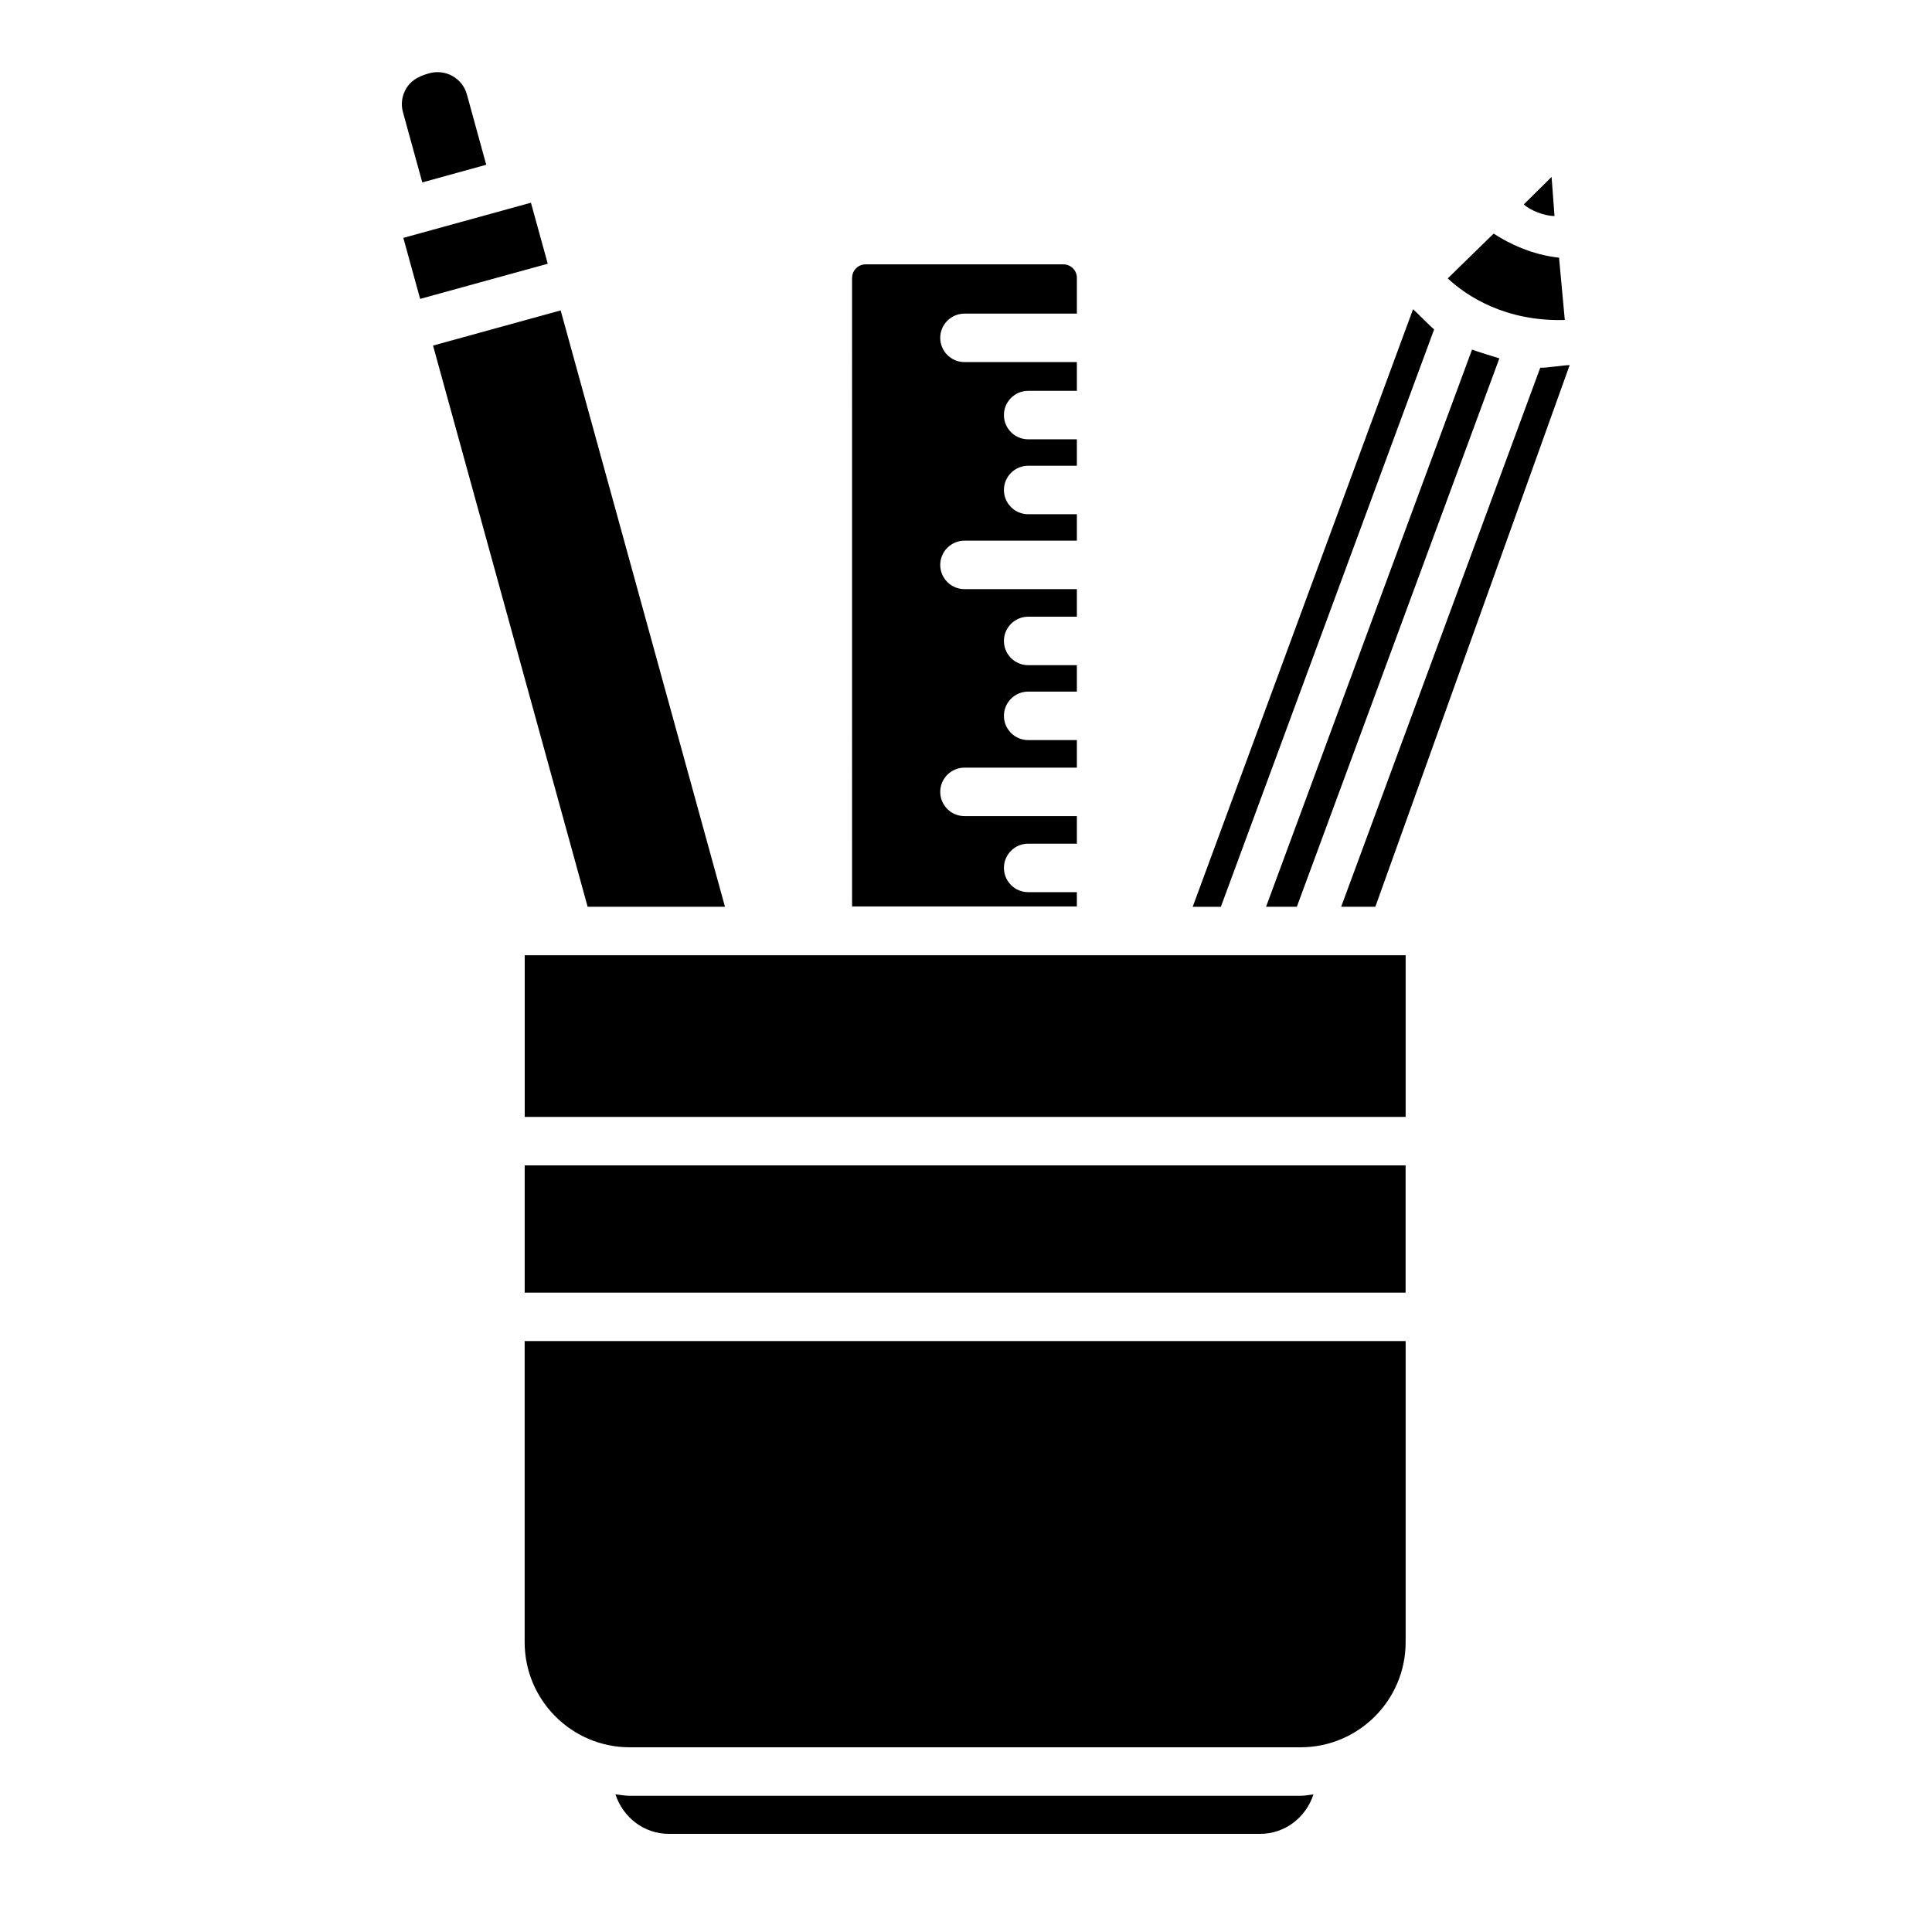 <?xml version="1.0" encoding="UTF-8"?>
<!-- Uploaded to: ICON Repo, www.iconrepo.com, Generator: ICON Repo Mixer Tools -->
<svg fill="#000000" width="800px" height="800px" version="1.1" viewBox="144 144 512 512" xmlns="http://www.w3.org/2000/svg">
 <g>
  <path d="m479.52 384.3 54.586-147.66c1.227 0.504 5.918 1.906 7.242 2.332l-53.672 145.33z"/>
  <path d="m527.67 217.78 12.156-11.871c4.078 2.66 10.25 5.637 17.336 6.375l1.527 16.516c-15.781 0.457-26.047-6.375-31.02-11.02z"/>
  <path d="m555.96 201.25c-2.644 0-6.422-1.48-8.141-3.086l7.367-7.273z"/>
  <path d="m518.47 225.95c0.805 0.66 4.676 4.66 5.59 5.336l-56.52 153.02h-7.461z"/>
  <path d="m369.82 217.62c0-1.969 1.605-3.559 3.559-3.559h52.445c1.953 0 3.559 1.59 3.559 3.559v9.492h-29.789c-3.543 0-6.422 2.883-6.422 6.422 0 3.543 2.883 6.422 6.422 6.422h29.789v7.621h-12.91c-3.543 0-6.422 2.883-6.422 6.422 0 3.543 2.883 6.422 6.422 6.422h12.91v7.008h-12.91c-3.543 0-6.422 2.883-6.422 6.422 0 3.543 2.883 6.422 6.422 6.422h12.91v7.008h-29.789c-3.543 0-6.422 2.883-6.422 6.422 0 3.543 2.883 6.422 6.422 6.422h29.789v7.305h-12.91c-3.543 0-6.422 2.883-6.422 6.422 0 3.543 2.883 6.422 6.422 6.422h12.91v7.008h-12.91c-3.543 0-6.422 2.883-6.422 6.422 0 3.543 2.883 6.422 6.422 6.422h12.91v7.305h-29.789c-3.543 0-6.422 2.883-6.422 6.422 0 3.543 2.883 6.422 6.422 6.422h29.789v7.305h-12.91c-3.543 0-6.422 2.883-6.422 6.422 0 3.543 2.883 6.422 6.422 6.422h12.91v3.793h-59.574l-0.004-166.59z"/>
  <path d="m289.16 213.89-16.91 4.66-16.906 4.66-4.457-16.168 33.816-9.32z"/>
  <path d="m250.78 173.7c-0.566-2.062-0.285-4.234 0.789-6.109 1.07-1.891 2.785-3.242 6.234-4.188 4.344-1.168 8.75 1.336 9.934 5.637l5.117 18.625-16.941 4.676z"/>
  <path d="m258.76 235.58 33.82-9.32 43.547 158.04h-36.398z"/>
  <path d="m508.18 397.15h0.062 8.266v42.84h-233.45v-42.84z"/>
  <path d="m283.05 452.84h233.45v33.723h-233.45z"/>
  <path d="m477.93 629.99h-156.68c-6.676 0-12.172-4.441-14.152-10.469 1.273 0.125 2.504 0.379 3.793 0.379h177.77c1.164 0 2.281-0.25 3.418-0.348-1.969 6.012-7.465 10.438-14.141 10.438z"/>
  <path d="m488.67 607.05h-177.78c-15.367 0-27.852-12.484-27.852-27.852v-79.805h233.47v79.805c0 15.367-12.484 27.852-27.836 27.852z"/>
  <path d="m508.48 384.3h-9.055l52.758-142.85c1.309 0.109 6.406-0.707 7.793-0.691z"/>
 </g>
</svg>